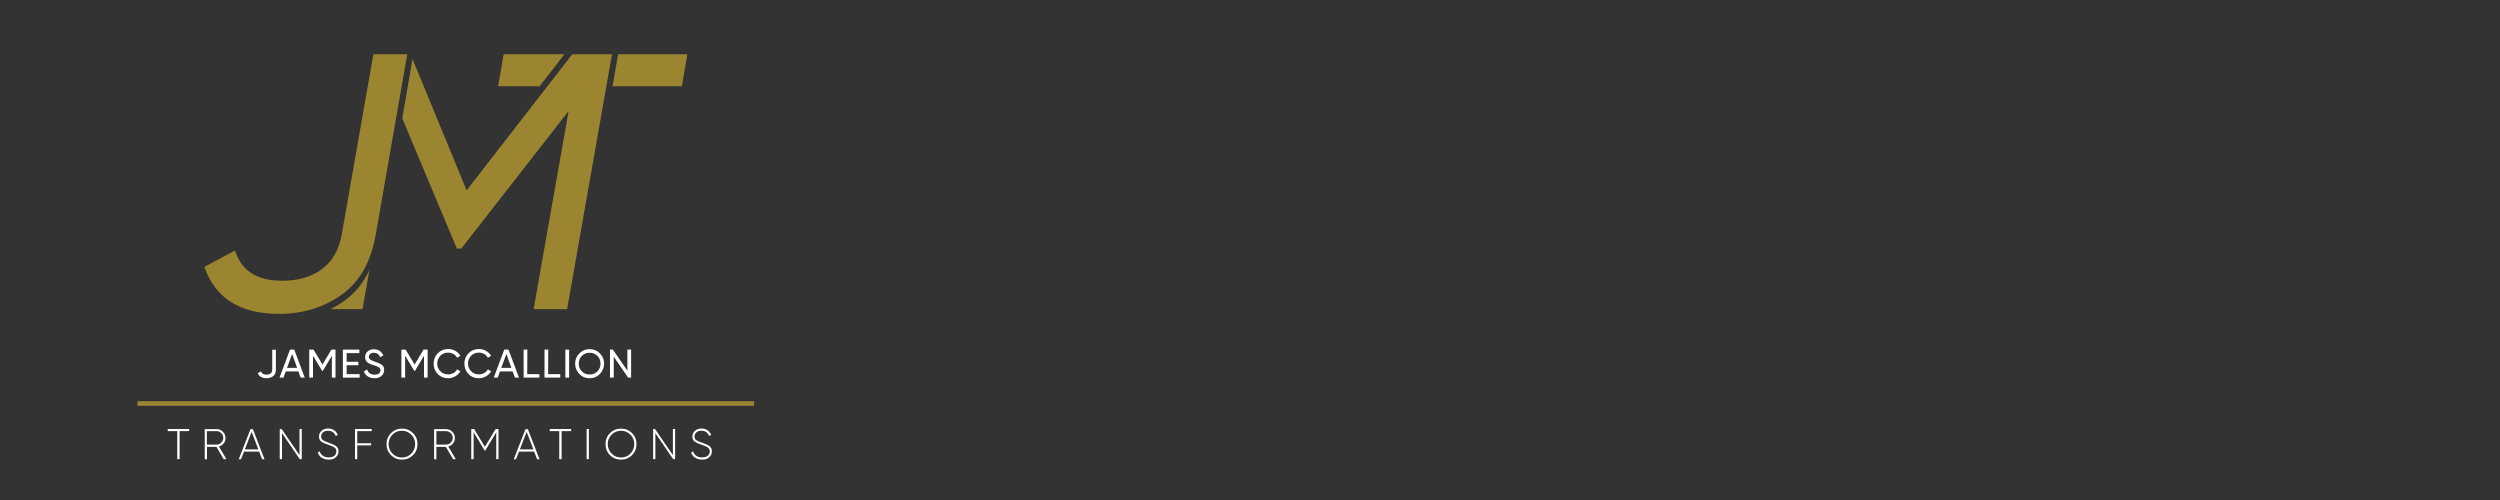 <?xml version="1.0" encoding="utf-8"?>
<!-- Generator: Adobe Illustrator 27.8.0, SVG Export Plug-In . SVG Version: 6.00 Build 0)  -->
<svg version="1.0" id="Layer_1" xmlns="http://www.w3.org/2000/svg" xmlns:xlink="http://www.w3.org/1999/xlink" x="0px" y="0px"
	 width="200px" height="40px" viewBox="0 0 200 40" enable-background="new 0 0 200 40" xml:space="preserve">
<rect x="0" y="0" width="200" height="40" fill="#333333" stroke="none"/>
<g>
	<line fill="none" stroke="#9B8530" stroke-width="0.369" stroke-miterlimit="10" x1="11" y1="32.28" x2="60.33" y2="32.28"/>
	<g>
		<g>
			<path fill="#FFFFFF" d="M21.32,30.26c-0.16,0-0.31-0.03-0.43-0.1c-0.12-0.07-0.21-0.17-0.27-0.3l0.25-0.15
				c0.07,0.17,0.22,0.26,0.45,0.26c0.14,0,0.25-0.03,0.34-0.1c0.08-0.07,0.12-0.17,0.12-0.3v-1.59h0.29v1.59
				c0,0.22-0.07,0.4-0.21,0.52C21.72,30.19,21.54,30.26,21.32,30.26z"/>
			<path fill="#FFFFFF" d="M24.05,30.21l-0.18-0.5h-1.01l-0.18,0.5h-0.32l0.84-2.24h0.34l0.84,2.24H24.05z M22.96,29.43h0.81
				l-0.4-1.11L22.96,29.43z"/>
			<path fill="#FFFFFF" d="M26.84,27.97v2.24h-0.29v-1.75l-0.73,1.22l-0.04,0l-0.74-1.22v1.75h-0.3v-2.24h0.34l0.72,1.19l0.71-1.19
				L26.84,27.97L26.84,27.97z"/>
			<path fill="#FFFFFF" d="M27.73,29.93h1.04v0.28h-1.34v-2.24h1.32v0.28h-1.02v0.69h0.94v0.28h-0.94V29.93z"/>
			<path fill="#FFFFFF" d="M29.96,30.26c-0.21,0-0.39-0.05-0.54-0.15c-0.15-0.1-0.25-0.23-0.31-0.4l0.26-0.15
				c0.09,0.27,0.29,0.41,0.6,0.41c0.15,0,0.27-0.03,0.35-0.09c0.08-0.06,0.12-0.15,0.12-0.25c0-0.11-0.04-0.19-0.12-0.24
				c-0.08-0.05-0.22-0.11-0.41-0.17c-0.09-0.03-0.16-0.06-0.21-0.07c-0.05-0.02-0.11-0.04-0.18-0.08c-0.07-0.04-0.13-0.08-0.17-0.12
				c-0.04-0.04-0.07-0.09-0.1-0.16c-0.03-0.06-0.04-0.14-0.04-0.22c0-0.19,0.07-0.35,0.2-0.46s0.3-0.17,0.5-0.17
				c0.18,0,0.33,0.04,0.46,0.13c0.13,0.09,0.23,0.21,0.3,0.36l-0.25,0.14c-0.1-0.23-0.27-0.35-0.51-0.35
				c-0.12,0-0.22,0.03-0.29,0.09c-0.08,0.06-0.11,0.14-0.11,0.24c0,0.1,0.04,0.17,0.11,0.22c0.07,0.05,0.19,0.1,0.36,0.16
				c0.06,0.02,0.1,0.04,0.13,0.05c0.03,0.01,0.07,0.02,0.12,0.04c0.05,0.02,0.09,0.04,0.12,0.05c0.03,0.01,0.06,0.03,0.1,0.05
				c0.04,0.02,0.08,0.05,0.1,0.07c0.02,0.02,0.05,0.05,0.08,0.08c0.03,0.03,0.05,0.06,0.06,0.09c0.01,0.03,0.02,0.07,0.03,0.11
				s0.01,0.09,0.01,0.13c0,0.2-0.07,0.35-0.21,0.47C30.38,30.2,30.19,30.26,29.96,30.26z"/>
			<path fill="#FFFFFF" d="M34.21,27.97v2.24h-0.29v-1.75l-0.73,1.22l-0.04,0l-0.74-1.22v1.75h-0.3v-2.24h0.34l0.72,1.19l0.71-1.19
				L34.21,27.97L34.21,27.97z"/>
			<path fill="#FFFFFF" d="M35.86,30.26c-0.34,0-0.62-0.11-0.84-0.34c-0.22-0.22-0.33-0.5-0.33-0.83s0.11-0.6,0.33-0.83
				c0.22-0.22,0.5-0.34,0.84-0.34c0.2,0,0.39,0.05,0.57,0.15c0.17,0.1,0.31,0.23,0.4,0.4l-0.26,0.15c-0.06-0.12-0.16-0.22-0.29-0.3
				c-0.13-0.07-0.27-0.11-0.42-0.11c-0.26,0-0.47,0.08-0.63,0.25c-0.16,0.17-0.25,0.37-0.25,0.62c0,0.25,0.08,0.45,0.25,0.62
				c0.16,0.17,0.37,0.25,0.63,0.25c0.15,0,0.29-0.04,0.42-0.11c0.13-0.07,0.22-0.17,0.29-0.29l0.26,0.15
				c-0.09,0.17-0.23,0.3-0.4,0.4C36.25,30.2,36.06,30.26,35.86,30.26z"/>
			<path fill="#FFFFFF" d="M38.32,30.26c-0.34,0-0.62-0.11-0.84-0.34c-0.22-0.22-0.33-0.5-0.33-0.83s0.11-0.6,0.33-0.83
				c0.22-0.22,0.5-0.34,0.84-0.34c0.2,0,0.39,0.05,0.57,0.15c0.17,0.1,0.31,0.23,0.4,0.4l-0.26,0.15c-0.06-0.12-0.16-0.22-0.29-0.3
				c-0.13-0.07-0.27-0.11-0.42-0.11c-0.26,0-0.47,0.08-0.63,0.25c-0.16,0.17-0.25,0.37-0.25,0.62c0,0.25,0.08,0.45,0.25,0.62
				s0.37,0.25,0.63,0.25c0.15,0,0.29-0.04,0.42-0.11c0.13-0.07,0.22-0.17,0.29-0.29l0.26,0.15c-0.09,0.17-0.23,0.3-0.4,0.4
				C38.71,30.2,38.53,30.26,38.32,30.26z"/>
			<path fill="#FFFFFF" d="M41.19,30.21l-0.18-0.5H40l-0.18,0.5H39.5l0.84-2.24h0.34l0.84,2.24H41.19z M40.1,29.43h0.81l-0.4-1.11
				L40.1,29.43z"/>
			<path fill="#FFFFFF" d="M42.18,29.93h0.97v0.28h-1.26v-2.24h0.3L42.18,29.93L42.18,29.93z"/>
			<path fill="#FFFFFF" d="M43.85,29.93h0.97v0.28h-1.26v-2.24h0.3L43.85,29.93L43.85,29.93z"/>
			<path fill="#FFFFFF" d="M45.23,27.97h0.3v2.24h-0.3V27.97z"/>
			<path fill="#FFFFFF" d="M47.99,29.92c-0.23,0.23-0.5,0.34-0.82,0.34c-0.33,0-0.6-0.11-0.82-0.34c-0.22-0.23-0.34-0.5-0.34-0.82
				c0-0.32,0.11-0.6,0.34-0.83c0.22-0.23,0.5-0.34,0.82-0.34s0.6,0.11,0.82,0.34c0.23,0.23,0.34,0.5,0.34,0.83
				C48.32,29.41,48.21,29.69,47.99,29.92z M46.55,29.71c0.17,0.17,0.37,0.25,0.62,0.25c0.25,0,0.45-0.08,0.62-0.25
				c0.17-0.17,0.25-0.37,0.25-0.62c0-0.25-0.08-0.46-0.25-0.62c-0.17-0.17-0.37-0.25-0.62-0.25c-0.25,0-0.45,0.08-0.62,0.25
				c-0.17,0.17-0.25,0.38-0.25,0.62C46.3,29.34,46.38,29.54,46.55,29.71z"/>
			<path fill="#FFFFFF" d="M50.19,27.97h0.3v2.24h-0.24l-1.15-1.67v1.67h-0.3v-2.24h0.23l1.16,1.68V27.97z"/>
		</g>
	</g>
	<g>
		<g>
			<path fill="#FFFFFF" d="M15.13,34.32v0.17h-0.76v2.24h-0.19v-2.24h-0.76v-0.17H15.13z"/>
			<path fill="#FFFFFF" d="M17.9,36.74l-0.58-0.99h-0.76v0.99h-0.18v-2.41h0.95c0.2,0,0.36,0.07,0.5,0.21s0.21,0.31,0.21,0.5
				c0,0.16-0.05,0.31-0.15,0.43c-0.1,0.13-0.23,0.21-0.38,0.25l0.6,1.01H17.9z M16.55,34.49v1.08h0.77c0.15,0,0.27-0.05,0.38-0.16
				c0.1-0.1,0.16-0.23,0.16-0.38c0-0.15-0.05-0.28-0.16-0.38c-0.1-0.11-0.23-0.16-0.38-0.16L16.55,34.49L16.55,34.49z"/>
			<path fill="#FFFFFF" d="M20.97,36.74l-0.24-0.61h-1.21l-0.24,0.61H19.1l0.94-2.41h0.19l0.93,2.41H20.97z M19.59,35.95h1.08
				l-0.54-1.4L19.59,35.95z"/>
			<path fill="#FFFFFF" d="M23.96,34.32h0.18v2.41h-0.16l-1.42-2.08v2.08h-0.18v-2.41h0.15l1.43,2.09L23.96,34.32L23.96,34.32z"/>
			<path fill="#FFFFFF" d="M26.31,36.77c-0.22,0-0.41-0.05-0.57-0.15s-0.26-0.24-0.32-0.42l0.16-0.09c0.04,0.15,0.13,0.27,0.25,0.35
				c0.12,0.09,0.28,0.13,0.47,0.13c0.2,0,0.34-0.04,0.45-0.13c0.1-0.09,0.16-0.21,0.16-0.35c0-0.13-0.05-0.24-0.15-0.31
				c-0.1-0.07-0.26-0.14-0.47-0.21c-0.08-0.03-0.13-0.05-0.17-0.06c-0.04-0.01-0.09-0.03-0.15-0.06c-0.07-0.02-0.12-0.05-0.15-0.07
				c-0.03-0.02-0.07-0.05-0.12-0.08c-0.05-0.03-0.08-0.07-0.1-0.1c-0.02-0.04-0.04-0.08-0.06-0.13c-0.02-0.05-0.02-0.1-0.02-0.16
				c0-0.2,0.07-0.35,0.21-0.47s0.31-0.18,0.52-0.18c0.19,0,0.35,0.05,0.48,0.14c0.13,0.09,0.23,0.22,0.29,0.37l-0.16,0.09
				c-0.11-0.28-0.32-0.42-0.62-0.42c-0.17,0-0.3,0.04-0.4,0.13c-0.1,0.09-0.15,0.2-0.15,0.33c0,0.13,0.05,0.23,0.14,0.29
				c0.09,0.06,0.24,0.13,0.45,0.2c0.13,0.05,0.24,0.09,0.31,0.12c0.08,0.03,0.16,0.07,0.24,0.12c0.09,0.05,0.15,0.12,0.19,0.19
				c0.04,0.08,0.06,0.16,0.06,0.26c0,0.2-0.07,0.36-0.22,0.48C26.74,36.71,26.55,36.77,26.31,36.77z"/>
			<path fill="#FFFFFF" d="M29.74,34.49h-1.16v0.97h1.11v0.17h-1.11v1.1H28.4v-2.41h1.34V34.49z"/>
			<path fill="#FFFFFF" d="M33.04,36.41c-0.24,0.24-0.54,0.36-0.88,0.36c-0.35,0-0.64-0.12-0.88-0.36s-0.36-0.54-0.36-0.88
				c0-0.34,0.12-0.64,0.36-0.88c0.24-0.24,0.54-0.36,0.88-0.36c0.35,0,0.64,0.12,0.88,0.36c0.24,0.24,0.36,0.54,0.36,0.88
				C33.4,35.87,33.28,36.17,33.04,36.41z M31.4,36.29c0.21,0.21,0.46,0.31,0.75,0.31c0.3,0,0.55-0.1,0.75-0.31
				c0.21-0.21,0.31-0.46,0.31-0.76s-0.1-0.55-0.31-0.76c-0.21-0.21-0.46-0.31-0.75-0.31c-0.3,0-0.55,0.1-0.75,0.31
				c-0.21,0.21-0.31,0.46-0.31,0.76S31.19,36.08,31.4,36.29z"/>
			<path fill="#FFFFFF" d="M36.25,36.74l-0.58-0.99h-0.76v0.99h-0.18v-2.41h0.95c0.2,0,0.36,0.07,0.5,0.21s0.21,0.31,0.21,0.5
				c0,0.16-0.05,0.31-0.15,0.43c-0.1,0.13-0.23,0.21-0.38,0.25l0.6,1.01H36.25z M34.91,34.49v1.08h0.77c0.15,0,0.27-0.05,0.38-0.16
				s0.16-0.23,0.16-0.38c0-0.15-0.05-0.28-0.16-0.38s-0.23-0.16-0.38-0.16L34.91,34.49L34.91,34.49z"/>
			<path fill="#FFFFFF" d="M39.88,34.32v2.41H39.7v-2.15l-0.89,1.48h-0.03l-0.89-1.48v2.15H37.7v-2.41h0.23l0.86,1.43l0.86-1.43
				H39.88z"/>
			<path fill="#FFFFFF" d="M42.97,36.74l-0.24-0.61h-1.21l-0.24,0.61H41.1l0.94-2.41h0.19l0.93,2.41H42.97z M41.59,35.95h1.08
				l-0.54-1.4L41.59,35.95z"/>
			<path fill="#FFFFFF" d="M45.69,34.32v0.17h-0.76v2.24h-0.19v-2.24h-0.76v-0.17H45.69z"/>
			<path fill="#FFFFFF" d="M46.93,34.32h0.18v2.41h-0.18V34.32z"/>
			<path fill="#FFFFFF" d="M50.56,36.41c-0.24,0.24-0.54,0.36-0.88,0.36s-0.64-0.12-0.88-0.36c-0.24-0.24-0.36-0.54-0.36-0.88
				c0-0.34,0.12-0.64,0.36-0.88s0.54-0.36,0.88-0.36s0.64,0.12,0.88,0.36c0.24,0.24,0.36,0.54,0.36,0.88
				C50.92,35.87,50.8,36.17,50.56,36.41z M48.93,36.29c0.21,0.21,0.46,0.31,0.75,0.31s0.55-0.1,0.75-0.31
				c0.21-0.21,0.31-0.46,0.31-0.76s-0.1-0.55-0.31-0.76c-0.21-0.21-0.46-0.31-0.75-0.31s-0.55,0.1-0.75,0.31
				c-0.21,0.21-0.31,0.46-0.31,0.76S48.72,36.08,48.93,36.29z"/>
			<path fill="#FFFFFF" d="M53.83,34.32h0.18v2.41h-0.16l-1.42-2.08v2.08h-0.18v-2.41h0.15l1.43,2.09V34.32z"/>
			<path fill="#FFFFFF" d="M56.18,36.77c-0.22,0-0.41-0.05-0.57-0.15c-0.16-0.1-0.26-0.24-0.32-0.42l0.16-0.09
				c0.04,0.15,0.13,0.27,0.25,0.35c0.12,0.09,0.28,0.13,0.47,0.13c0.2,0,0.34-0.04,0.45-0.13s0.16-0.21,0.16-0.35
				c0-0.13-0.05-0.24-0.15-0.31c-0.1-0.07-0.26-0.14-0.47-0.21c-0.08-0.03-0.13-0.05-0.17-0.06c-0.04-0.01-0.09-0.03-0.15-0.06
				c-0.07-0.02-0.12-0.05-0.15-0.07c-0.03-0.02-0.07-0.05-0.12-0.08c-0.04-0.03-0.08-0.07-0.1-0.1c-0.02-0.04-0.04-0.08-0.06-0.13
				c-0.02-0.05-0.02-0.1-0.02-0.16c0-0.2,0.07-0.35,0.21-0.47c0.14-0.12,0.31-0.18,0.52-0.18c0.19,0,0.35,0.05,0.48,0.14
				c0.13,0.09,0.23,0.22,0.29,0.37l-0.16,0.09c-0.11-0.28-0.32-0.42-0.62-0.42c-0.17,0-0.3,0.04-0.4,0.13
				c-0.1,0.09-0.15,0.2-0.15,0.33c0,0.13,0.05,0.23,0.14,0.29c0.09,0.06,0.24,0.13,0.45,0.2c0.13,0.05,0.24,0.09,0.31,0.12
				c0.08,0.03,0.16,0.07,0.24,0.12c0.09,0.05,0.15,0.12,0.19,0.19c0.04,0.08,0.06,0.16,0.06,0.26c0,0.2-0.07,0.36-0.22,0.48
				C56.61,36.71,56.42,36.77,56.18,36.77z"/>
		</g>
	</g>
	<g>
		<g>
			<path fill="#9B8530" d="M27.55,24.06c-0.35,0.26-0.72,0.48-1.11,0.67H29l0.55-3.12C29.05,22.67,28.4,23.45,27.55,24.06z"/>
			<polygon fill="#9B8530" points="45.78,4.34 37.33,15.23 33,4.71 32.18,9.47 36.55,19.89 36.9,19.89 45.49,8.88 42.69,24.73 
				45.37,24.73 48.96,4.34 			"/>
		</g>
		<path fill="#9B8530" d="M50.02,4.34h0.41 M49.45,4.34h5.54L54.55,6.9H49L49.45,4.34z"/>
		<g>
			<path fill="#9B8530" d="M22.32,25.11c-3.11,0-5.1-1.25-5.97-3.76l2.45-1.31c0.5,1.61,1.76,2.42,3.76,2.42
				c1.32,0,2.39-0.32,3.22-0.95c0.83-0.63,1.34-1.55,1.56-2.75l2.53-14.42h2.71l-2.53,14.48c-0.39,2.16-1.29,3.74-2.71,4.75
				C25.91,24.59,24.24,25.11,22.32,25.11z"/>
		</g>
		<polygon fill="#9B8530" points="43.17,6.9 39.85,6.9 40.29,4.34 45.15,4.34 		"/>
	</g>
</g>
</svg>
